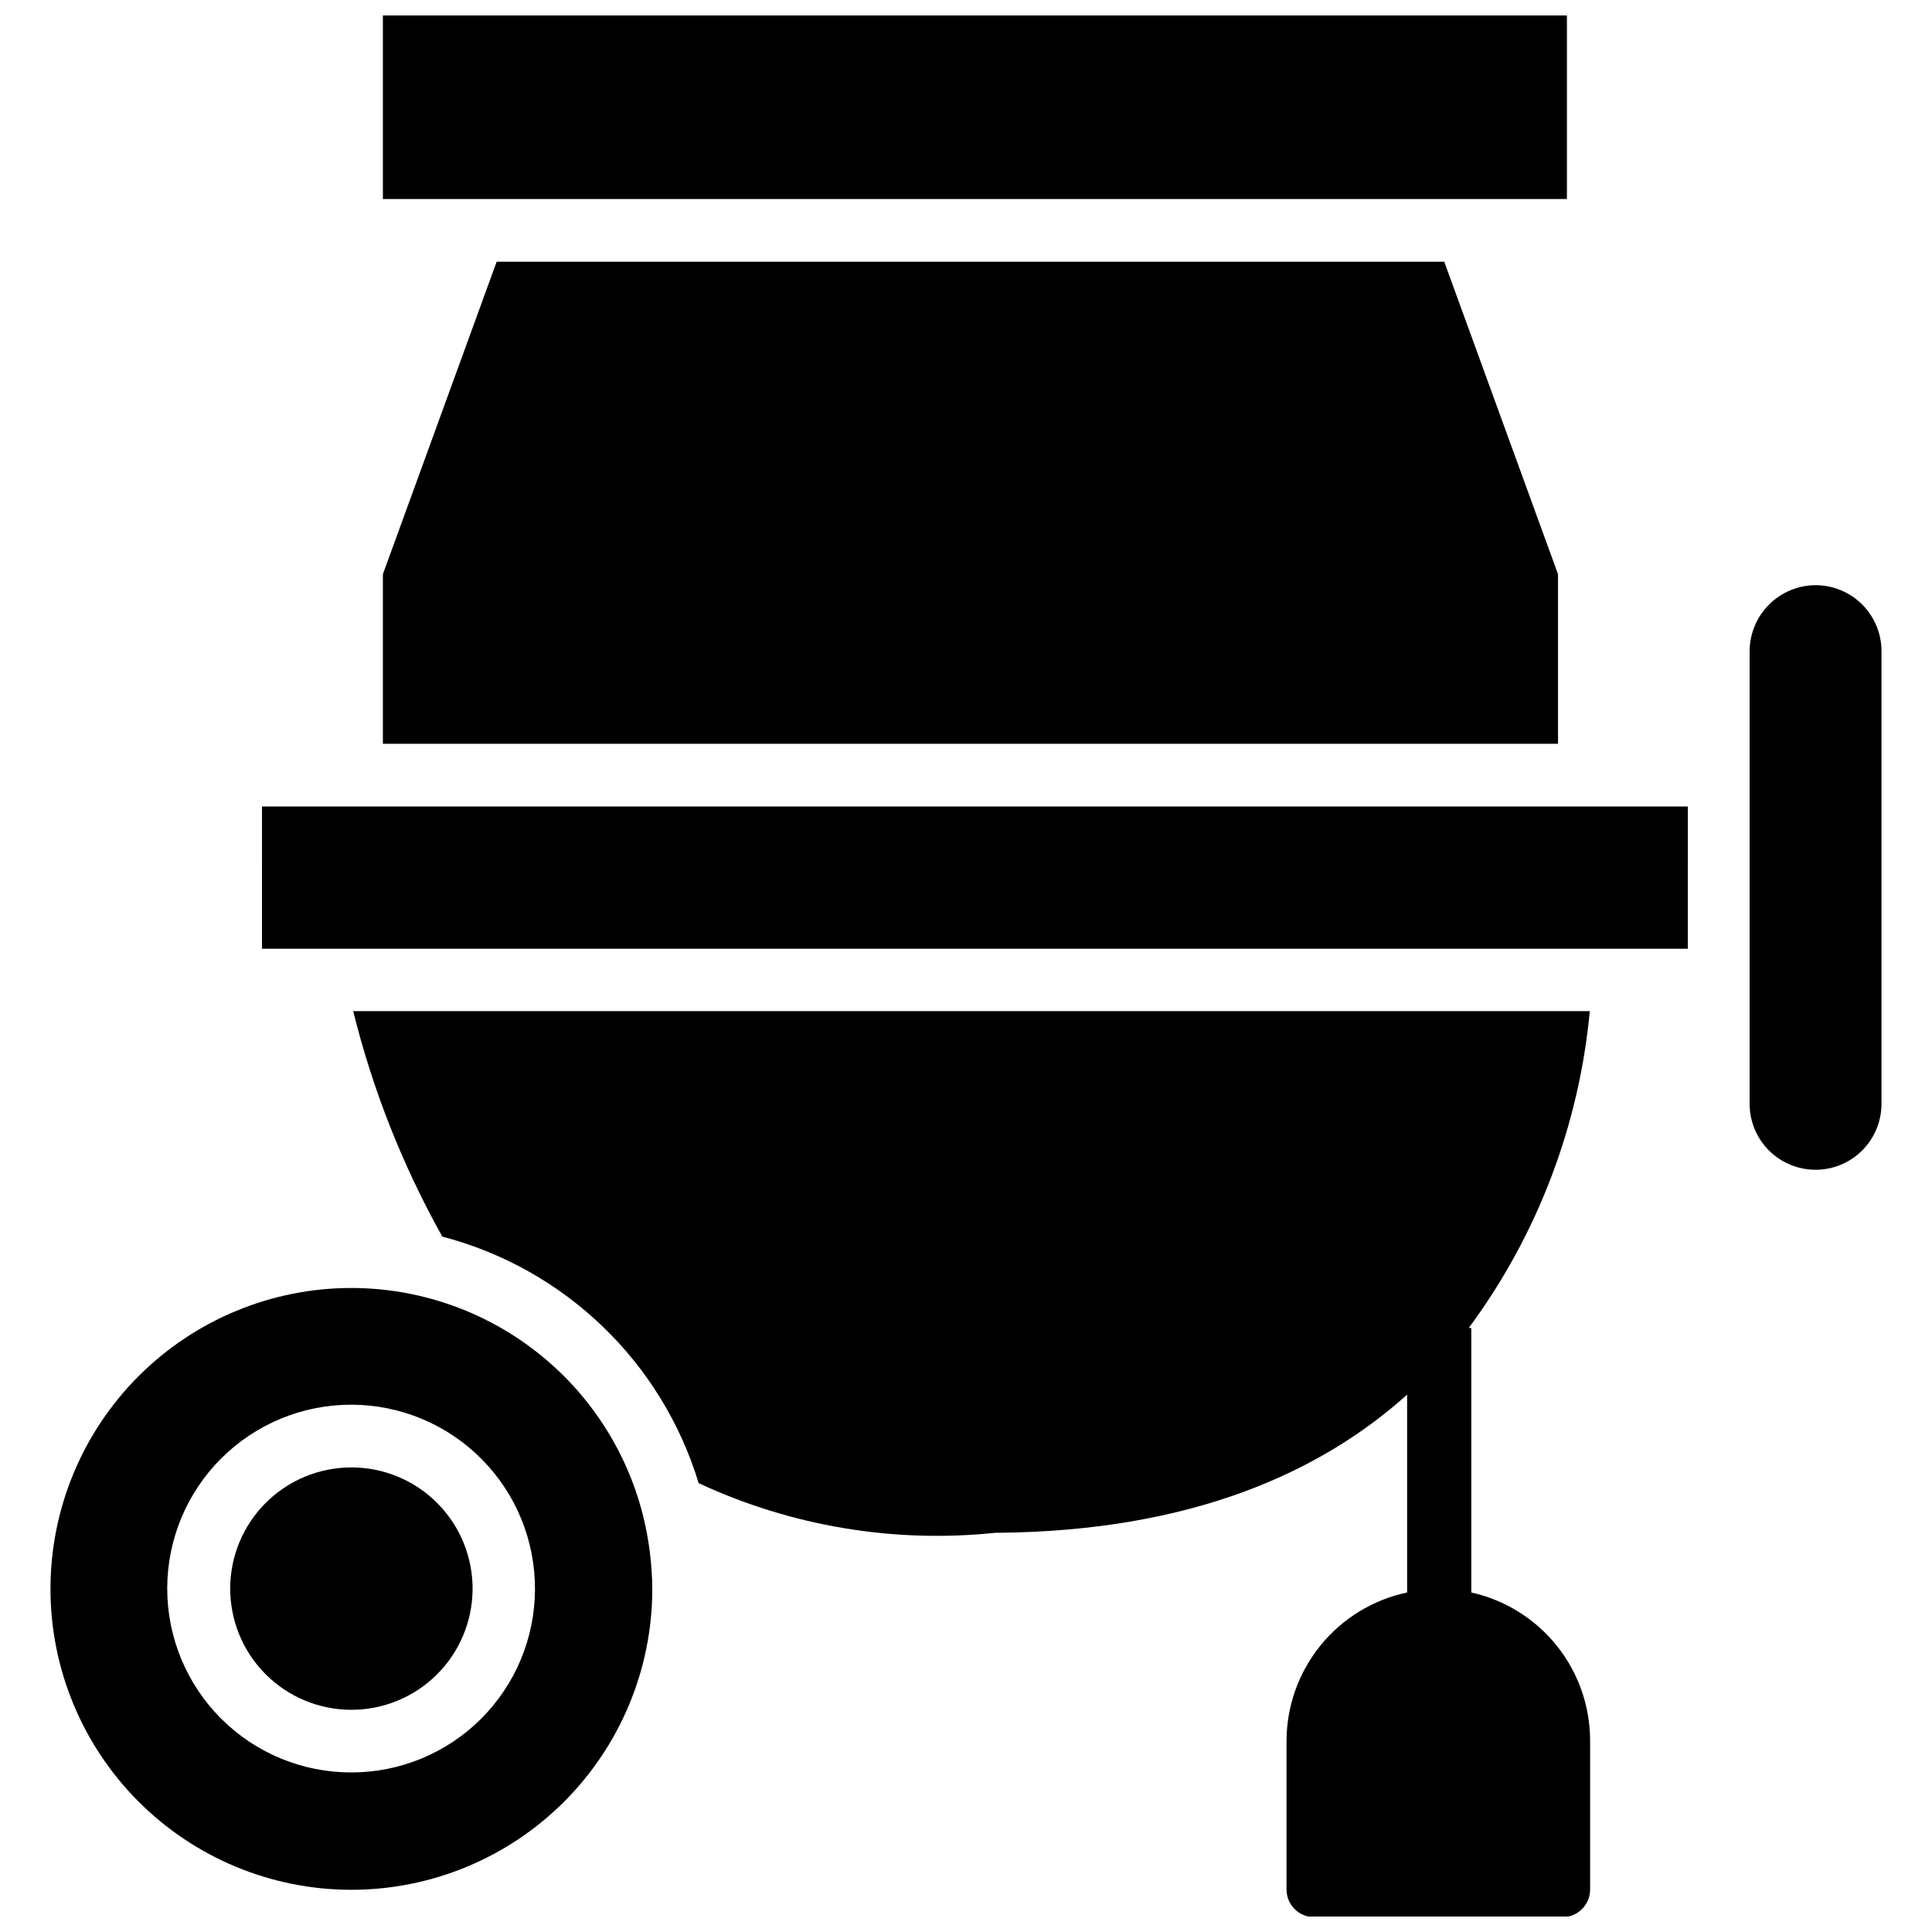 <?xml version="1.0" encoding="UTF-8"?>
<!-- Uploaded to: ICON Repo, www.iconrepo.com, Generator: ICON Repo Mixer Tools -->
<svg width="800px" height="800px" version="1.1" viewBox="144 144 512 512" xmlns="http://www.w3.org/2000/svg">
 <defs>
  <clipPath id="b">
   <path d="m245 148.09h315v48.906h-315z"/>
  </clipPath>
  <clipPath id="a">
   <path d="m237 411h329v240.9h-329z"/>
  </clipPath>
 </defs>
 <path d="m213.43 395.43h377.86l0.004-37.707h-377.86z"/>
 <path d="m625.14 299.08c-4.625 0.023-9.059 1.871-12.332 5.141-3.273 3.273-5.121 7.707-5.141 12.336v119.97c0 6.246 3.328 12.016 8.738 15.137 5.406 3.121 12.066 3.121 17.473 0 5.41-3.121 8.738-8.891 8.738-15.137v-119.97c0-4.633-1.84-9.078-5.117-12.355-3.277-3.277-7.723-5.121-12.359-5.121z"/>
 <g clip-path="url(#b)">
  <path d="m245.47 148.09h313.78v48.648h-313.78z"/>
 </g>
 <path d="m556.89 296.17-30.148-82.816h-251.12l-30.152 82.816v44.949h311.42z"/>
 <path d="m237.12 485.33c-21.133 0-41.406 8.391-56.359 23.328-14.949 14.938-23.363 35.199-23.383 56.336-0.02 21.137 8.352 41.414 23.273 56.383s35.176 23.398 56.312 23.438c21.137 0.043 41.426-8.309 56.406-23.215 14.98-14.91 23.434-35.156 23.496-56.289-0.027-6.719-0.875-13.406-2.519-19.918-4.371-17.168-14.336-32.391-28.32-43.266s-31.191-16.785-48.906-16.797zm0 128.39v-0.004c-12.945 0.023-25.367-5.109-34.523-14.262-9.156-9.152-14.293-21.57-14.281-34.52 0.016-12.945 5.18-25.352 14.355-34.484 9.176-9.133 21.609-14.238 34.559-14.188 12.945 0.047 25.34 5.246 34.445 14.449 9.109 9.199 14.18 21.645 14.098 34.594-0.062 12.859-5.219 25.172-14.336 34.246-9.113 9.074-21.453 14.164-34.316 14.164z"/>
 <path d="m237.12 532.88c-8.5 0-16.652 3.371-22.672 9.371s-9.414 14.141-9.441 22.641c-0.027 8.5 3.312 16.664 9.293 22.707 5.984 6.039 14.113 9.461 22.613 9.516 8.5 0.055 16.676-3.262 22.734-9.223s9.508-14.082 9.594-22.578c0.082-8.574-3.266-16.824-9.297-22.918-6.031-6.09-14.25-9.516-22.824-9.516z"/>
 <g clip-path="url(#a)">
  <path d="m533.27 495.88c18.129-24.527 29.207-53.547 32.039-83.914h-327.71c5.172 20.879 13.117 40.973 23.617 59.746 32.465 8.488 58.188 33.23 67.934 65.34 24.566 11.43 51.777 15.977 78.723 13.145h1.18c50.383-0.551 84.625-15.742 107.85-36.605v52.43c-9.027 1.91-17.129 6.859-22.945 14.023-5.816 7.164-9 16.109-9.016 25.336v39.359c0 4.043 3.277 7.324 7.32 7.324h65.891c4.012-0.047 7.242-3.309 7.242-7.324v-39.359c0.02-9.164-3.09-18.066-8.816-25.223-5.727-7.156-13.727-12.145-22.672-14.137v-70.062z"/>
 </g>
</svg>